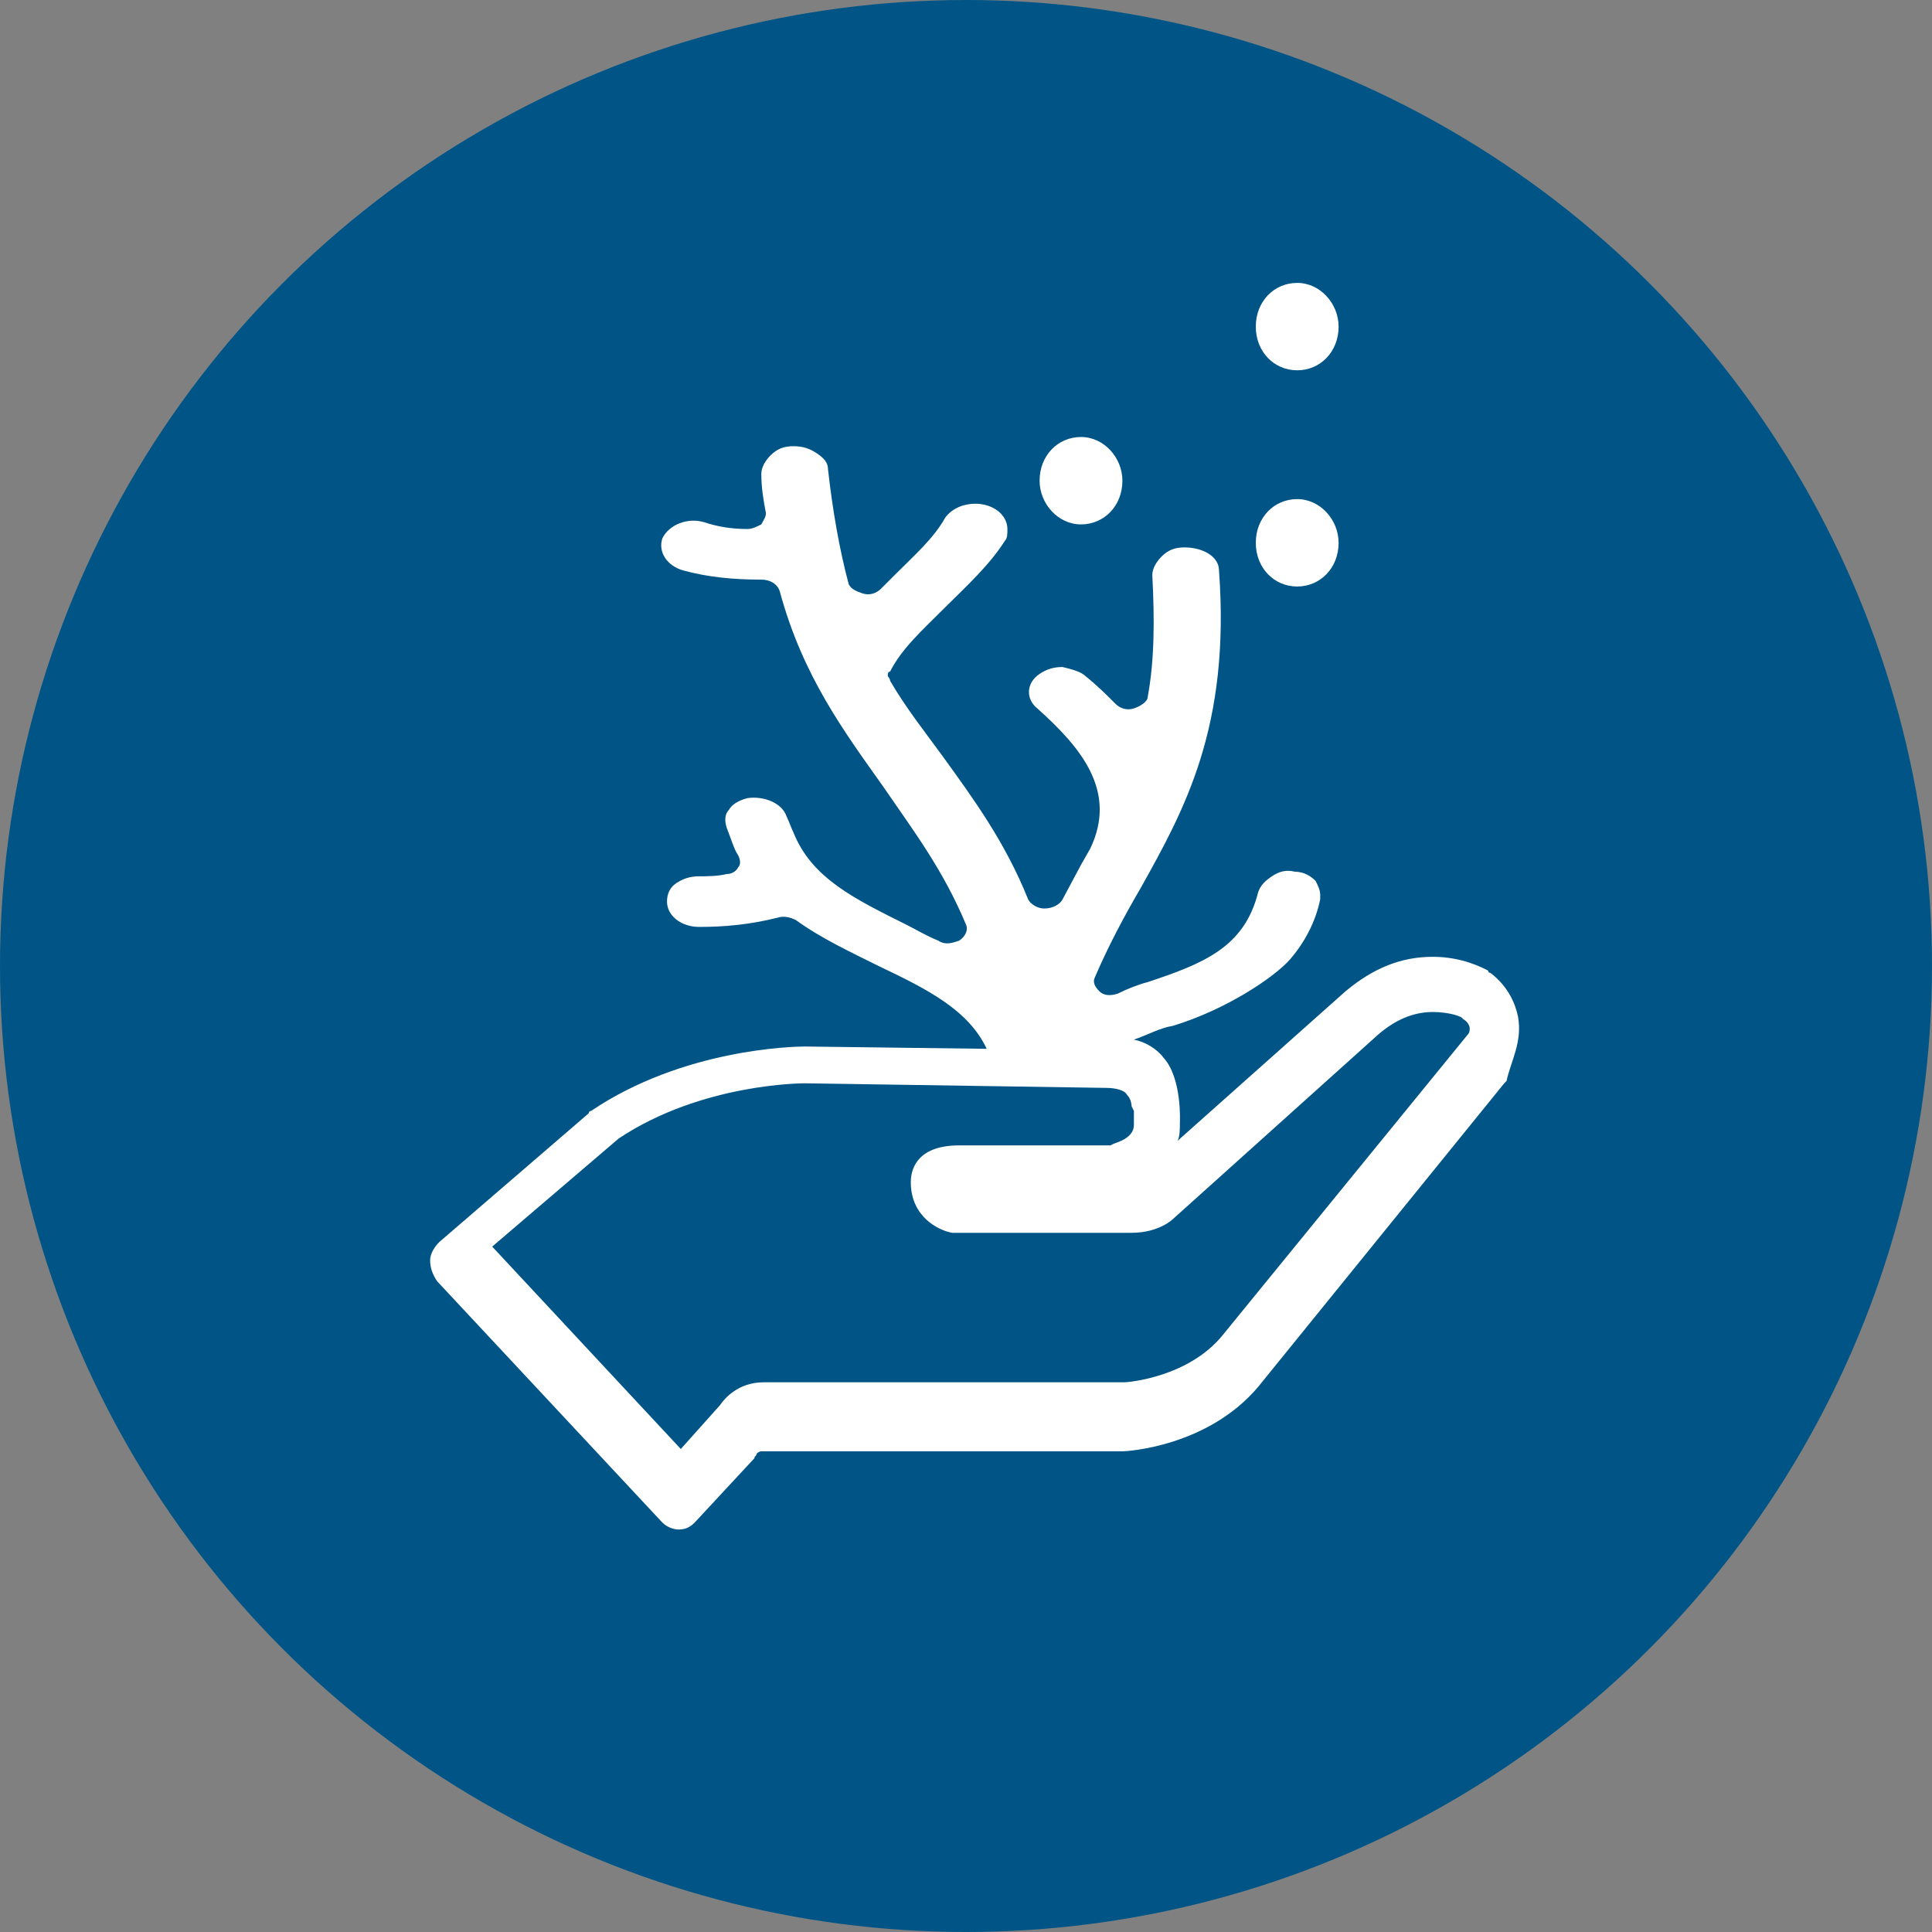 <?xml version="1.0" encoding="UTF-8"?> <!-- Generator: Adobe Illustrator 24.1.2, SVG Export Plug-In . SVG Version: 6.00 Build 0) --> <svg xmlns="http://www.w3.org/2000/svg" xmlns:xlink="http://www.w3.org/1999/xlink" version="1.1" id="Layer_1" x="0px" y="0px" viewBox="0 0 84 84" style="enable-background:new 0 0 84 84;" xml:space="preserve"><rect x="0" y="0" width="84" height="84" fill="#808080" stroke="none"/> <style type="text/css"> .st0{fill:#005586;} .st1{fill:#FFFFFF;} </style> <circle class="st0" cx="42" cy="42" r="42"></circle> <g> <path class="st1" d="M47,22.8c1,0,1.8-0.8,1.8-1.9c0-1-0.8-1.9-1.8-1.9c-1,0-1.8,0.8-1.8,1.9C45.2,21.9,46,22.8,47,22.8z"></path> <path class="st1" d="M56.4,16.1c1,0,1.8-0.8,1.8-1.9c0-1-0.8-1.9-1.8-1.9c-1,0-1.8,0.8-1.8,1.9C54.6,15.3,55.4,16.1,56.4,16.1z"></path> <path class="st1" d="M56.4,25.5c1,0,1.8-0.8,1.8-1.9c0-1-0.8-1.9-1.8-1.9c-1,0-1.8,0.8-1.8,1.9C54.6,24.7,55.4,25.5,56.4,25.5z"></path> <path class="st1" d="M66,44.2c-0.1-0.5-0.4-1.3-1.2-1.9c0,0-0.1,0-0.1-0.1c-0.2-0.1-1.1-0.6-2.4-0.6c-1.4,0-2.6,0.5-3.8,1.5 l-7.3,6.5c0.1-0.2,0.1-0.5,0.1-0.8c0,0,0.1-1.9-0.7-2.8c-0.3-0.4-0.8-0.7-1.3-0.8c0.6-0.2,1.1-0.5,1.7-0.6c2.3-0.7,4.4-2.1,5.1-2.9 c0,0,0,0,0,0c0.6-0.7,1.1-1.6,1.3-2.6c0-0.1,0-0.1,0-0.2c0-0.2-0.1-0.4-0.2-0.6c-0.2-0.2-0.5-0.4-0.9-0.4c-0.4-0.1-0.7,0-1,0.2 c-0.3,0.2-0.5,0.4-0.6,0.7c-0.6,2.4-2.4,3.1-4.8,3.9c-0.4,0.1-0.9,0.3-1.3,0.5c-0.3,0.1-0.6,0.1-0.8-0.1c-0.2-0.2-0.3-0.4-0.2-0.6 c0.6-1.4,1.3-2.7,2-3.9c1.9-3.4,3.9-7,3.4-13.8c0-0.6-0.7-1-1.5-1c-0.4,0-0.7,0.1-1,0.4c-0.2,0.2-0.4,0.5-0.4,0.8 c0.1,1.9,0.1,3.7-0.2,5.3c0,0.2-0.3,0.4-0.6,0.5c-0.3,0.1-0.6,0-0.8-0.2c-0.4-0.4-0.8-0.8-1.3-1.2c-0.2-0.2-0.6-0.3-1-0.4 c-0.4,0-0.7,0.1-1,0.3c-0.6,0.4-0.6,1.1-0.1,1.5c1.9,1.7,3.5,3.6,2.3,6.1c0,0,0,0-0.4,0.7l-0.8,1.5c-0.1,0.2-0.4,0.4-0.8,0.4 c-0.3,0-0.6-0.2-0.7-0.4c-1-2.5-2.4-4.4-3.7-6.2c-0.8-1.1-1.6-2.1-2.3-3.3c0-0.1-0.1-0.2-0.1-0.2c0-0.1,0-0.2,0.1-0.2 c0.5-1,1.4-1.8,2.4-2.8c0.9-0.9,1.9-1.8,2.6-2.9c0,0,0,0,0,0c0.1-0.1,0.1-0.3,0.1-0.5c0-0.6-0.6-1.1-1.4-1.1c-0.5,0-1,0.2-1.3,0.6 c0,0,0,0,0,0c0,0,0,0,0,0c-0.5,0.9-1.3,1.6-2.2,2.5l-0.6,0.6c-0.2,0.2-0.5,0.3-0.8,0.2c-0.3-0.1-0.5-0.2-0.6-0.4 c-0.4-1.5-0.7-3.2-0.9-5c0-0.3-0.2-0.5-0.5-0.7c-0.3-0.2-0.6-0.3-1-0.3c-0.4,0-0.7,0.1-1,0.4c-0.2,0.2-0.4,0.5-0.4,0.8 c0,0.6,0.1,1.2,0.2,1.7c0,0.2-0.1,0.3-0.2,0.5c-0.2,0.1-0.4,0.2-0.6,0.2c-0.7,0-1.3-0.1-1.9-0.3c-0.7-0.2-1.5,0.1-1.8,0.7 c-0.2,0.6,0.2,1.2,0.9,1.4c1.1,0.3,2.2,0.4,3.4,0.4c0.4,0,0.7,0.2,0.8,0.5c1,3.7,2.8,6.1,4.5,8.5c1.3,1.9,2.6,3.6,3.6,6 c0.1,0.2,0,0.5-0.3,0.7c-0.3,0.1-0.6,0.2-0.9,0c-0.5-0.2-1-0.5-1.4-0.7c-2.2-1.1-4.1-2-4.9-4c-0.1-0.2-0.2-0.5-0.3-0.7 c-0.2-0.6-1-0.9-1.7-0.8c-0.4,0.1-0.7,0.3-0.8,0.5c-0.2,0.2-0.2,0.5-0.1,0.8c0.2,0.5,0.3,0.9,0.5,1.2c0.1,0.2,0.1,0.4,0,0.5 c-0.1,0.2-0.3,0.3-0.5,0.3c-0.4,0.1-0.9,0.1-1.2,0.1c-0.4,0-0.7,0.1-1,0.3c-0.3,0.2-0.4,0.5-0.4,0.8c0,0.6,0.6,1.1,1.4,1.1 c1.1,0,2.2-0.1,3.4-0.4c0.3-0.1,0.6,0,0.8,0.1c1.1,0.8,2.4,1.4,3.6,2c2.1,1,3.9,1.9,4.7,3.6l-7.9-0.1c-0.5,0-5.3,0.1-9.3,2.8 c0,0-0.1,0-0.1,0.1l-6.5,5.6c-0.2,0.2-0.4,0.5-0.4,0.8c0,0.3,0.1,0.6,0.3,0.9l9.8,10.5c0.2,0.2,0.5,0.3,0.7,0.3 c0.3,0,0.5-0.1,0.7-0.3l2.6-2.8c0-0.1,0.1-0.1,0.1-0.2c0,0,0.1-0.1,0.2-0.1h15.7c0.2,0,3.7-0.2,5.9-2.8l10.7-13.2l0.1-0.1 C65.7,46.1,66.2,45.3,66,44.2z M49.3,48.3c0,0.2,0,0.5,0,0.6c0,0.7-1,0.8-1,0.9h-6.6c-1.7,0-2.1,0.9-2.1,1.6c0,1.5,1.2,2.1,1.8,2.2 c0.1,0,0.1,0,0.2,0h7.6c1.2,0,1.8-0.6,1.8-0.6l8.9-8c0.8-0.7,1.6-1,2.4-1c0.7,0,1.3,0.2,1.3,0.3c0.2,0.1,0.3,0.3,0.3,0.4 c0,0.1,0,0.2-0.1,0.3L53.2,58c-1.5,1.9-4.2,2.1-4.3,2.1H33.2c-1.1,0-1.7,0.7-1.9,1L29.6,63l-8.2-8.8l5.5-4.7c3.6-2.4,8-2.4,8.1-2.4 l13.1,0.2c0.4,0,0.8,0.1,0.9,0.3c0.2,0.2,0.2,0.5,0.2,0.5L49.3,48.3L49.3,48.3z"></path> </g> </svg> 